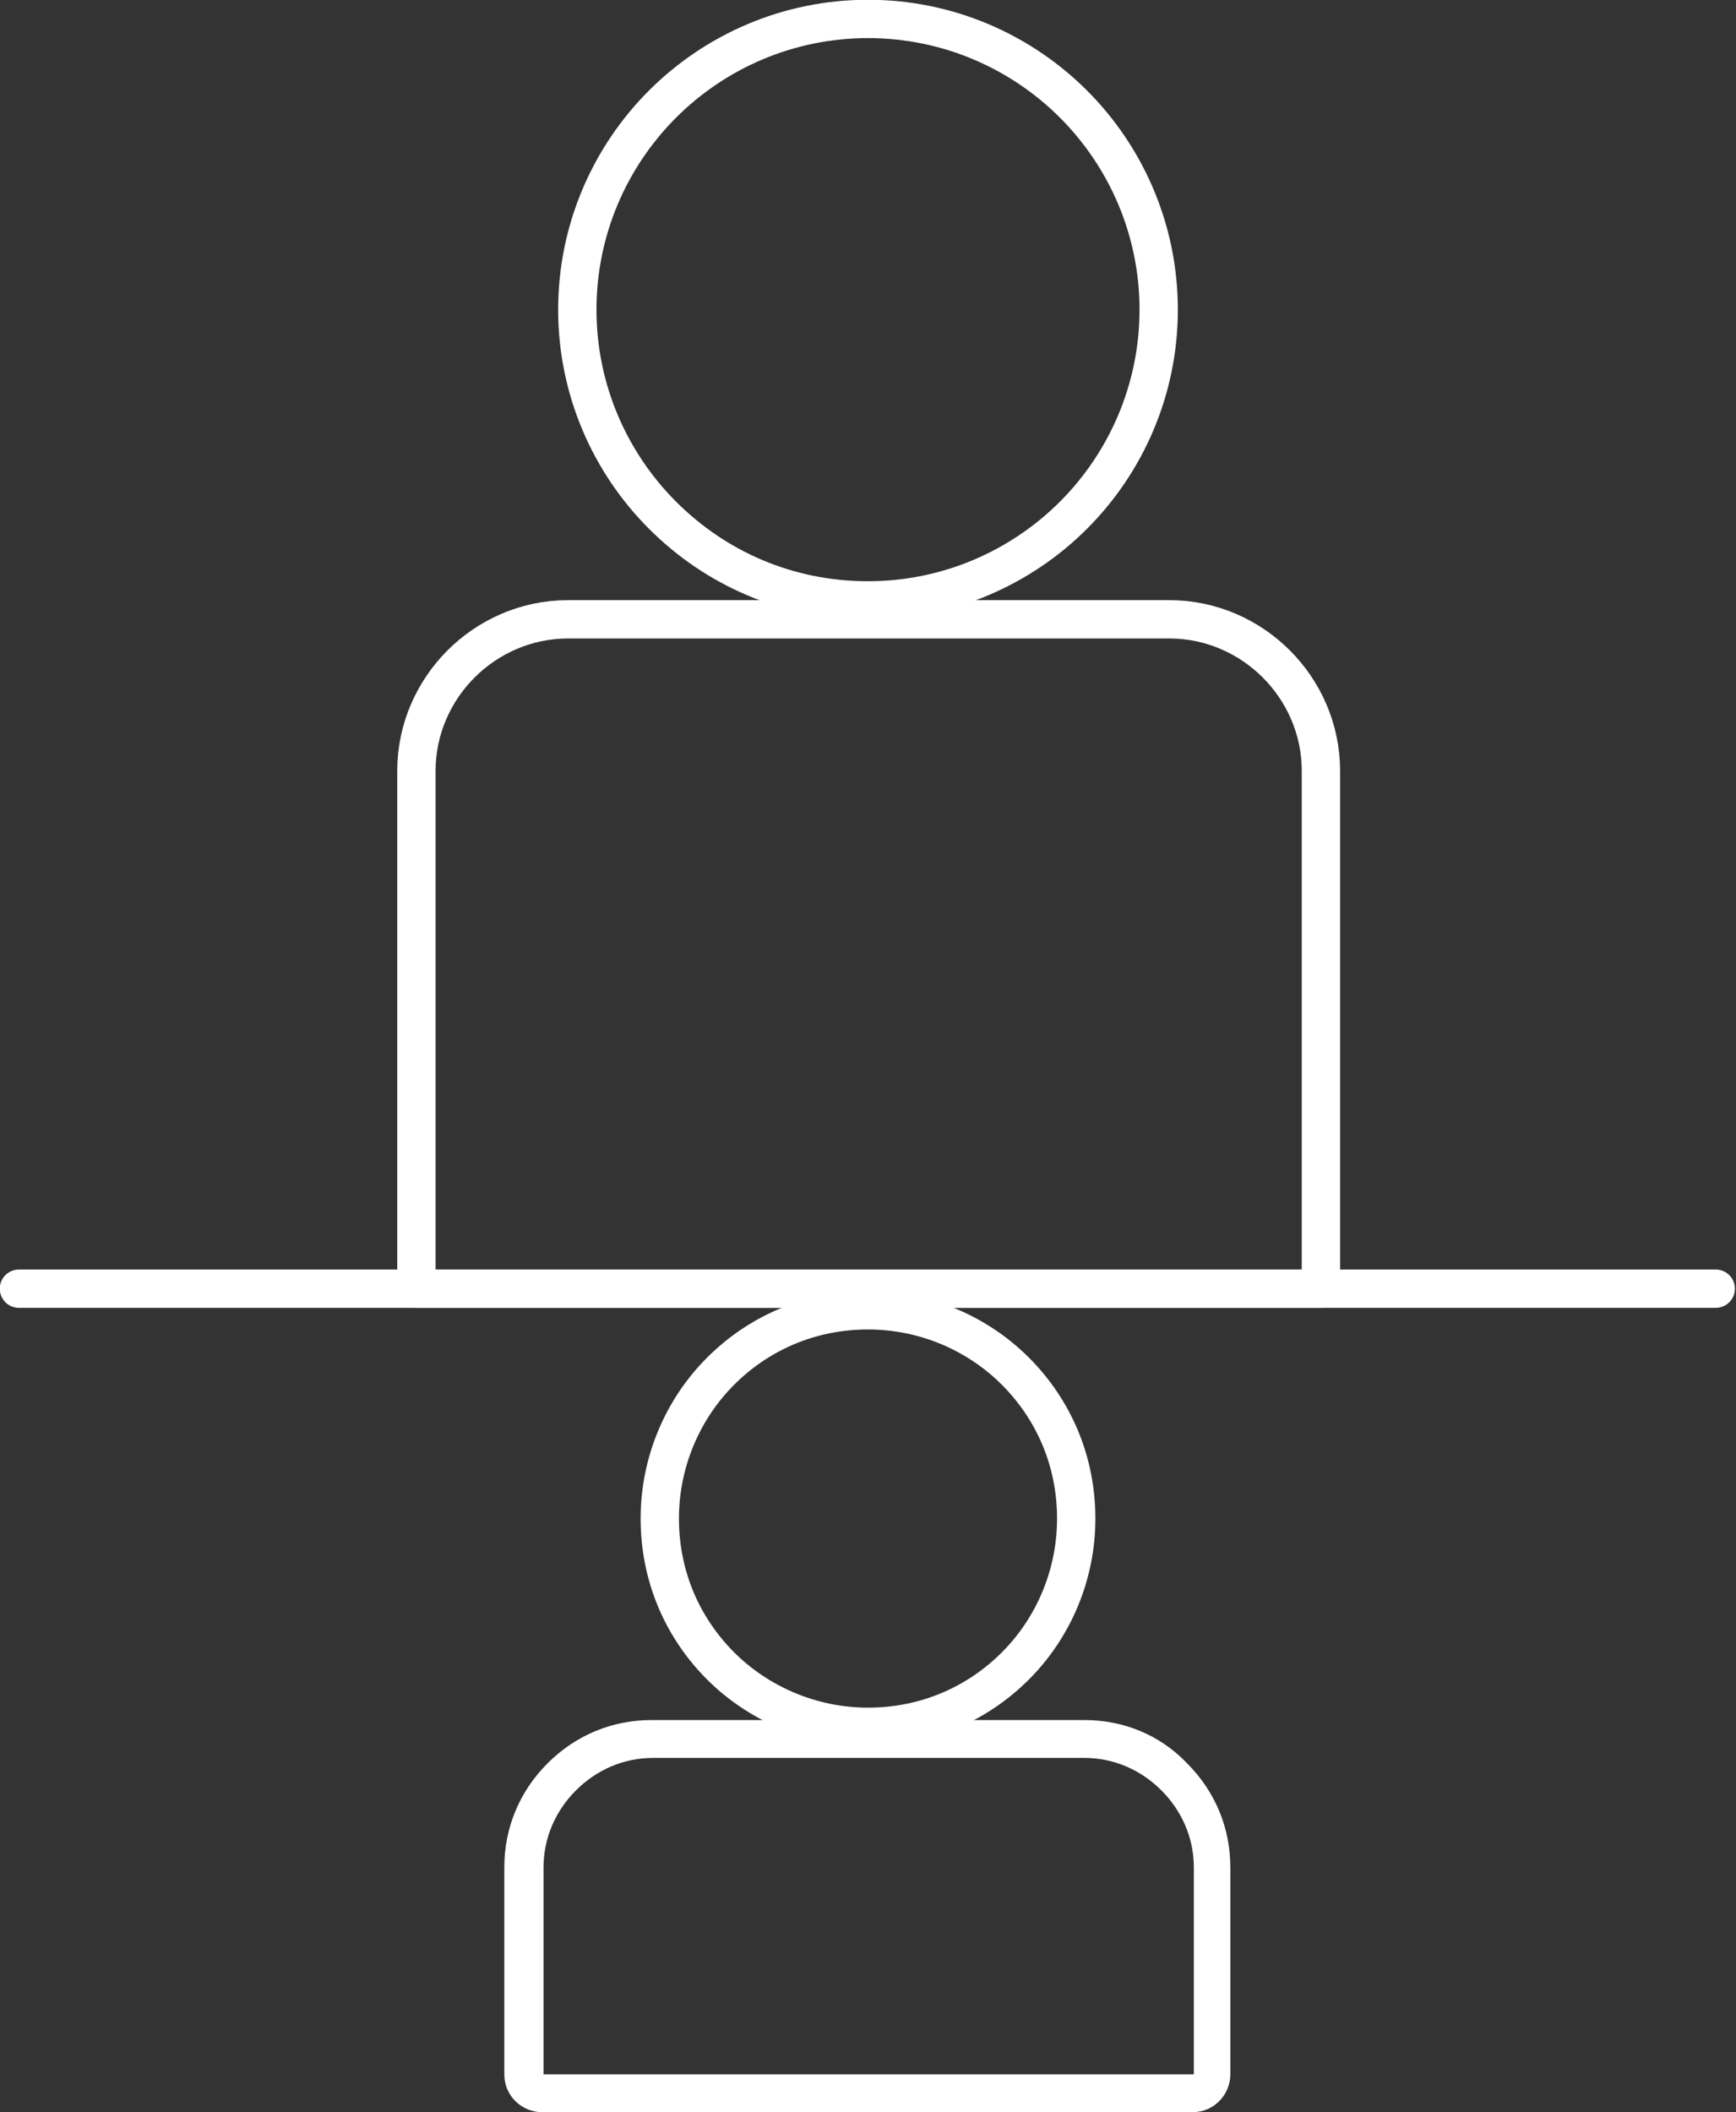 <?xml version="1.0" encoding="utf-8"?>
<!-- Generator: Adobe Illustrator 19.0.0, SVG Export Plug-In . SVG Version: 6.00 Build 0)  -->
<svg version="1.1" id="图层_1" xmlns="http://www.w3.org/2000/svg" xmlns:xlink="http://www.w3.org/1999/xlink" x="0px" y="0px"
	 viewBox="-282.1 218.5 128.4 156.2" style="enable-background:new -282.1 218.5 128.4 156.2;" xml:space="preserve">
<rect x="-282.1" y="218.5" width="128.4" height="156.2" fill="#333333" stroke="none"/>
<style type="text/css">
	.st0{fill:none;stroke:#FFFFFF;stroke-width:2.835;stroke-linecap:round;stroke-linejoin:round;stroke-miterlimit:10;}
	.st1{fill:#FFFFFF;}
</style>
<path class="st0" d="M-217.9,262.9c5.9,0,11.3-2.4,15.2-6.3c3.9-3.9,6.3-9.3,6.3-15.2c0-5.9-2.4-11.3-6.3-15.2
	c-3.9-3.9-9.3-6.3-15.2-6.3c-5.9,0-11.3,2.4-15.2,6.3c-3.9,3.9-6.3,9.3-6.3,15.2c0,5.9,2.4,11.3,6.3,15.2
	C-229.2,260.5-223.9,262.9-217.9,262.9z"/>
<path class="st0" d="M-187.7,267.6c-2-2-4.8-3.3-7.9-3.3h-44.5c-3.1,0-5.9,1.3-7.9,3.3c-2,2-3.3,4.8-3.3,7.9v33.3v5h5h56.9h5v-5
	v-33.3C-184.4,272.4-185.7,269.6-187.7,267.6z"/>
<path class="st0" d="M-217.9,346.2c4.3,0,8.1-1.7,10.9-4.5c2.8-2.8,4.5-6.7,4.5-10.9c0-4.3-1.7-8.1-4.5-10.9
	c-2.8-2.8-6.7-4.5-10.9-4.5c-4.3,0-8.1,1.7-10.9,4.5c-2.8,2.8-4.5,6.7-4.5,10.9c0,4.3,1.7,8.1,4.5,10.9
	C-226.1,344.4-222.2,346.2-217.9,346.2z"/>
<g>
	<g>
		<path class="st1" d="M-201.9,348.5c2.2,0,4.2,0.9,5.7,2.4c1.5,1.5,2.4,3.5,2.4,5.7v11.7v3.6h-3.6h-40.9h-3.6v-3.6v-11.7
			c0-2.2,0.9-4.2,2.4-5.7c1.5-1.5,3.5-2.4,5.7-2.4H-201.9 M-201.9,345.7h-32c-2.9,0-5.6,1.1-7.7,3.2c-2.1,2.1-3.2,4.8-3.2,7.7v11.7
			v3.6c0,1.6,1.3,2.8,2.8,2.8h3.6h40.9h3.6c1.6,0,2.8-1.3,2.8-2.8v-3.6v-11.7c0-2.9-1.1-5.6-3.2-7.7
			C-196.3,346.8-199,345.7-201.9,345.7L-201.9,345.7z"/>
	</g>
</g>
<line class="st0" x1="-280.7" y1="313.8" x2="-155.2" y2="313.8"/>
</svg>
